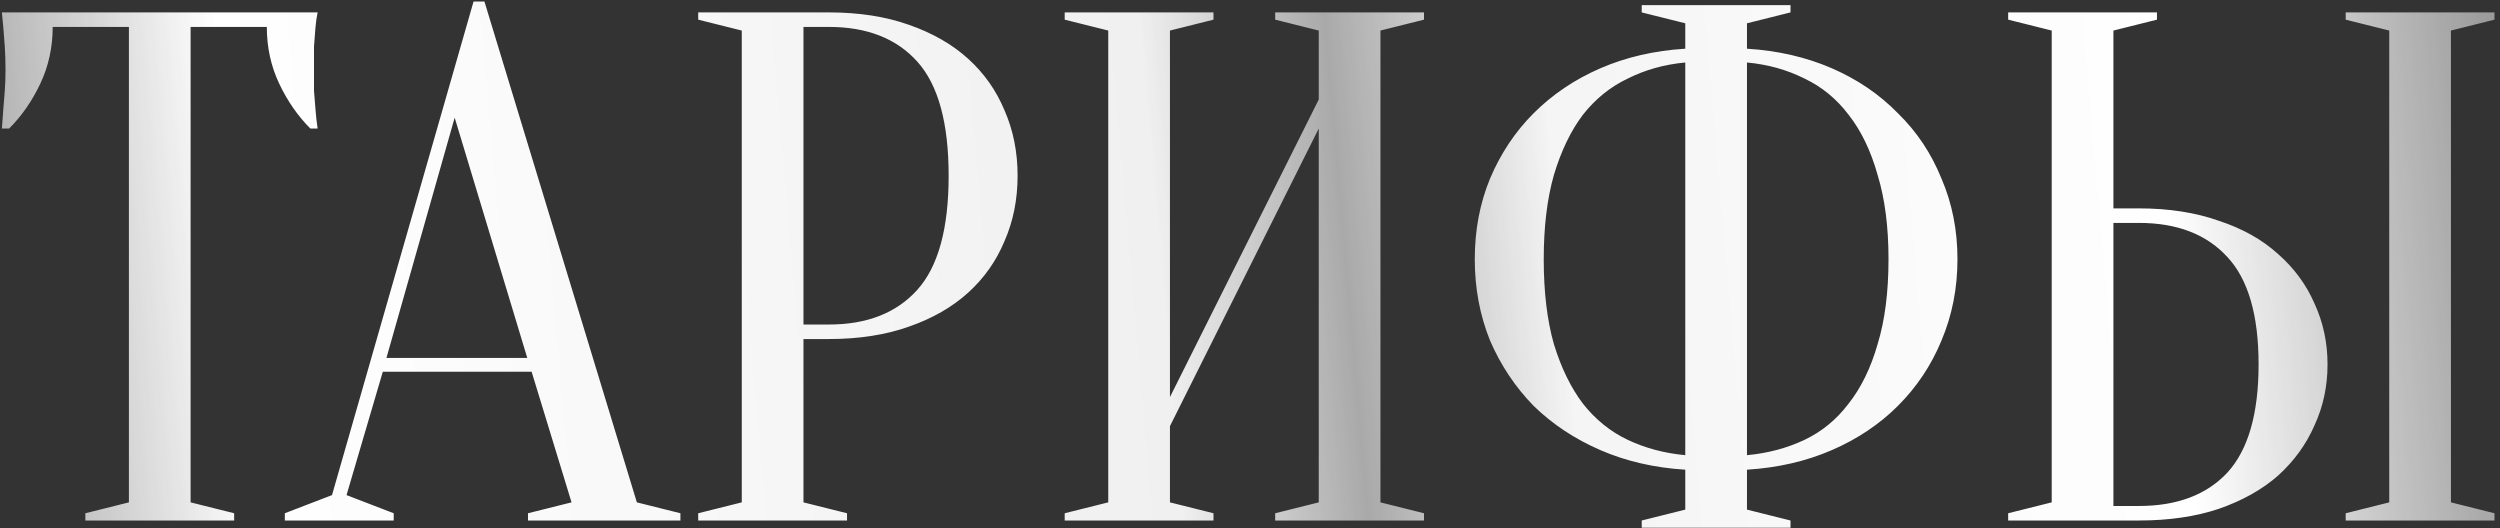 <?xml version="1.0" encoding="UTF-8"?> <svg xmlns="http://www.w3.org/2000/svg" width="317" height="67" viewBox="0 0 317 67" fill="none"><rect x="0" y="0" width="317" height="67" fill="#333333" stroke="none"/> <path d="M24.169 63.699L29.691 65.08V66H10.823V65.08L16.345 63.699V3.414H6.681C6.681 5.991 6.16 8.384 5.117 10.593C4.074 12.802 2.754 14.704 1.159 16.299H0.239C0.3 15.502 0.361 14.673 0.423 13.814C0.484 13.078 0.545 12.311 0.607 11.513C0.668 10.654 0.699 9.795 0.699 8.936C0.699 7.77 0.668 6.758 0.607 5.899C0.545 4.978 0.484 4.181 0.423 3.506C0.361 2.77 0.3 2.125 0.239 1.573H40.275C40.153 2.125 40.061 2.77 39.999 3.506C39.938 4.181 39.877 4.978 39.815 5.899C39.815 6.758 39.815 7.77 39.815 8.936C39.815 9.795 39.815 10.654 39.815 11.513C39.877 12.311 39.938 13.078 39.999 13.814C40.061 14.673 40.153 15.502 40.275 16.299H39.355C37.76 14.704 36.441 12.802 35.397 10.593C34.354 8.384 33.833 5.991 33.833 3.414H24.169V63.699ZM49.001 45.383H66.857L57.653 14.919L49.001 45.383ZM67.409 47.132H48.541L43.939 62.779L49.922 65.08V66H36.116V65.08L42.098 62.779L60.046 0.192H61.426L80.754 63.699L86.277 65.08V66H66.949V65.08L72.471 63.699L67.409 47.132ZM101.88 42.99V63.699L107.402 65.08V66H88.534V65.08L94.057 63.699V3.874L88.534 2.493V1.573H105.101C108.906 1.573 112.28 2.095 115.226 3.138C118.232 4.181 120.748 5.623 122.773 7.463C124.798 9.304 126.332 11.482 127.375 13.998C128.479 16.514 129.031 19.275 129.031 22.282C129.031 25.288 128.479 28.049 127.375 30.565C126.332 33.081 124.798 35.259 122.773 37.1C120.748 38.941 118.232 40.383 115.226 41.426C112.28 42.469 108.906 42.99 105.101 42.99H101.88ZM101.88 41.15H105.101C109.949 41.15 113.692 39.677 116.33 36.732C118.969 33.786 120.288 28.97 120.288 22.282C120.288 15.594 118.969 10.777 116.33 7.832C113.692 4.886 109.949 3.414 105.101 3.414H101.88V41.15ZM148.349 54.035V63.699L153.871 65.08V66H135.003V65.08L140.526 63.699V3.874L135.003 2.493V1.573H153.871V2.493L148.349 3.874V50.353L167.217 12.618V3.874L161.694 2.493V1.573H180.562V2.493L175.04 3.874V63.699L180.562 65.08V66H161.694V65.08L167.217 63.699V16.299L148.349 54.035ZM221.516 64.619L227.038 66V66.92H208.17V66L213.693 64.619V59.557C209.766 59.312 206.176 58.483 202.924 57.072C199.672 55.661 196.849 53.79 194.456 51.458C192.125 49.065 190.284 46.304 188.934 43.174C187.646 39.984 187.001 36.548 187.001 32.866C187.001 29.185 187.646 25.779 188.934 22.65C190.284 19.459 192.125 16.698 194.456 14.366C196.849 11.973 199.672 10.071 202.924 8.66C206.176 7.249 209.766 6.42 213.693 6.175V2.954L208.17 1.573V0.653H227.038V1.573L221.516 2.954V6.175C225.443 6.42 229.032 7.249 232.284 8.66C235.536 10.071 238.328 11.973 240.66 14.366C243.053 16.698 244.894 19.459 246.182 22.65C247.532 25.779 248.207 29.185 248.207 32.866C248.207 36.548 247.532 39.984 246.182 43.174C244.894 46.304 243.053 49.065 240.66 51.458C238.328 53.79 235.536 55.661 232.284 57.072C229.032 58.483 225.443 59.312 221.516 59.557V64.619ZM239.463 32.866C239.463 28.755 239.003 25.196 238.083 22.19C237.224 19.122 235.997 16.575 234.401 14.55C232.867 12.526 230.996 10.992 228.787 9.949C226.578 8.844 224.154 8.169 221.516 7.924V57.717C224.154 57.471 226.578 56.827 228.787 55.784C230.996 54.741 232.867 53.207 234.401 51.182C235.997 49.157 237.224 46.641 238.083 43.635C239.003 40.628 239.463 37.038 239.463 32.866ZM195.745 32.866C195.745 37.038 196.175 40.628 197.034 43.635C197.954 46.641 199.181 49.157 200.715 51.182C202.31 53.207 204.213 54.741 206.422 55.784C208.63 56.827 211.054 57.471 213.693 57.717V7.924C211.054 8.169 208.63 8.844 206.422 9.949C204.213 10.992 202.31 12.526 200.715 14.55C199.181 16.575 197.954 19.122 197.034 22.19C196.175 25.196 195.745 28.755 195.745 32.866ZM310.779 63.699L316.301 65.08V66H297.433V65.08L302.956 63.699V3.874L297.433 2.493V1.573H316.301V2.493L310.779 3.874V63.699ZM271.202 26.423C275.007 26.423 278.381 26.945 281.326 27.988C284.333 28.97 286.849 30.381 288.874 32.222C290.898 34.001 292.432 36.087 293.476 38.48C294.58 40.873 295.132 43.451 295.132 46.212C295.132 48.973 294.58 51.55 293.476 53.943C292.432 56.336 290.898 58.453 288.874 60.294C286.849 62.073 284.333 63.484 281.326 64.527C278.381 65.509 275.007 66 271.202 66H254.635V65.08L260.158 63.699V3.874L254.635 2.493V1.573H273.503V2.493L267.981 3.874V26.423H271.202ZM267.981 64.159H271.202C276.05 64.159 279.793 62.748 282.431 59.925C285.069 57.042 286.389 52.47 286.389 46.212C286.389 39.953 285.069 35.413 282.431 32.59C279.793 29.706 276.05 28.264 271.202 28.264H267.981V64.159Z" fill="url(#paint0_linear_704_83)"></path> <defs> <linearGradient id="paint0_linear_704_83" x1="-22.611" y1="36.894" x2="320.448" y2="7.046" gradientUnits="userSpaceOnUse"> <stop stop-color="white" stop-opacity="0.32"></stop> <stop offset="0.153" stop-color="white"></stop> <stop offset="0.492" stop-color="white" stop-opacity="0.925"></stop> <stop offset="0.56" stop-color="white" stop-opacity="0.58"></stop> <stop offset="0.639" stop-color="white" stop-opacity="0.949"></stop> <stop offset="0.864" stop-color="white"></stop> <stop offset="1" stop-color="white" stop-opacity="0.46"></stop> </linearGradient> </defs> </svg> 